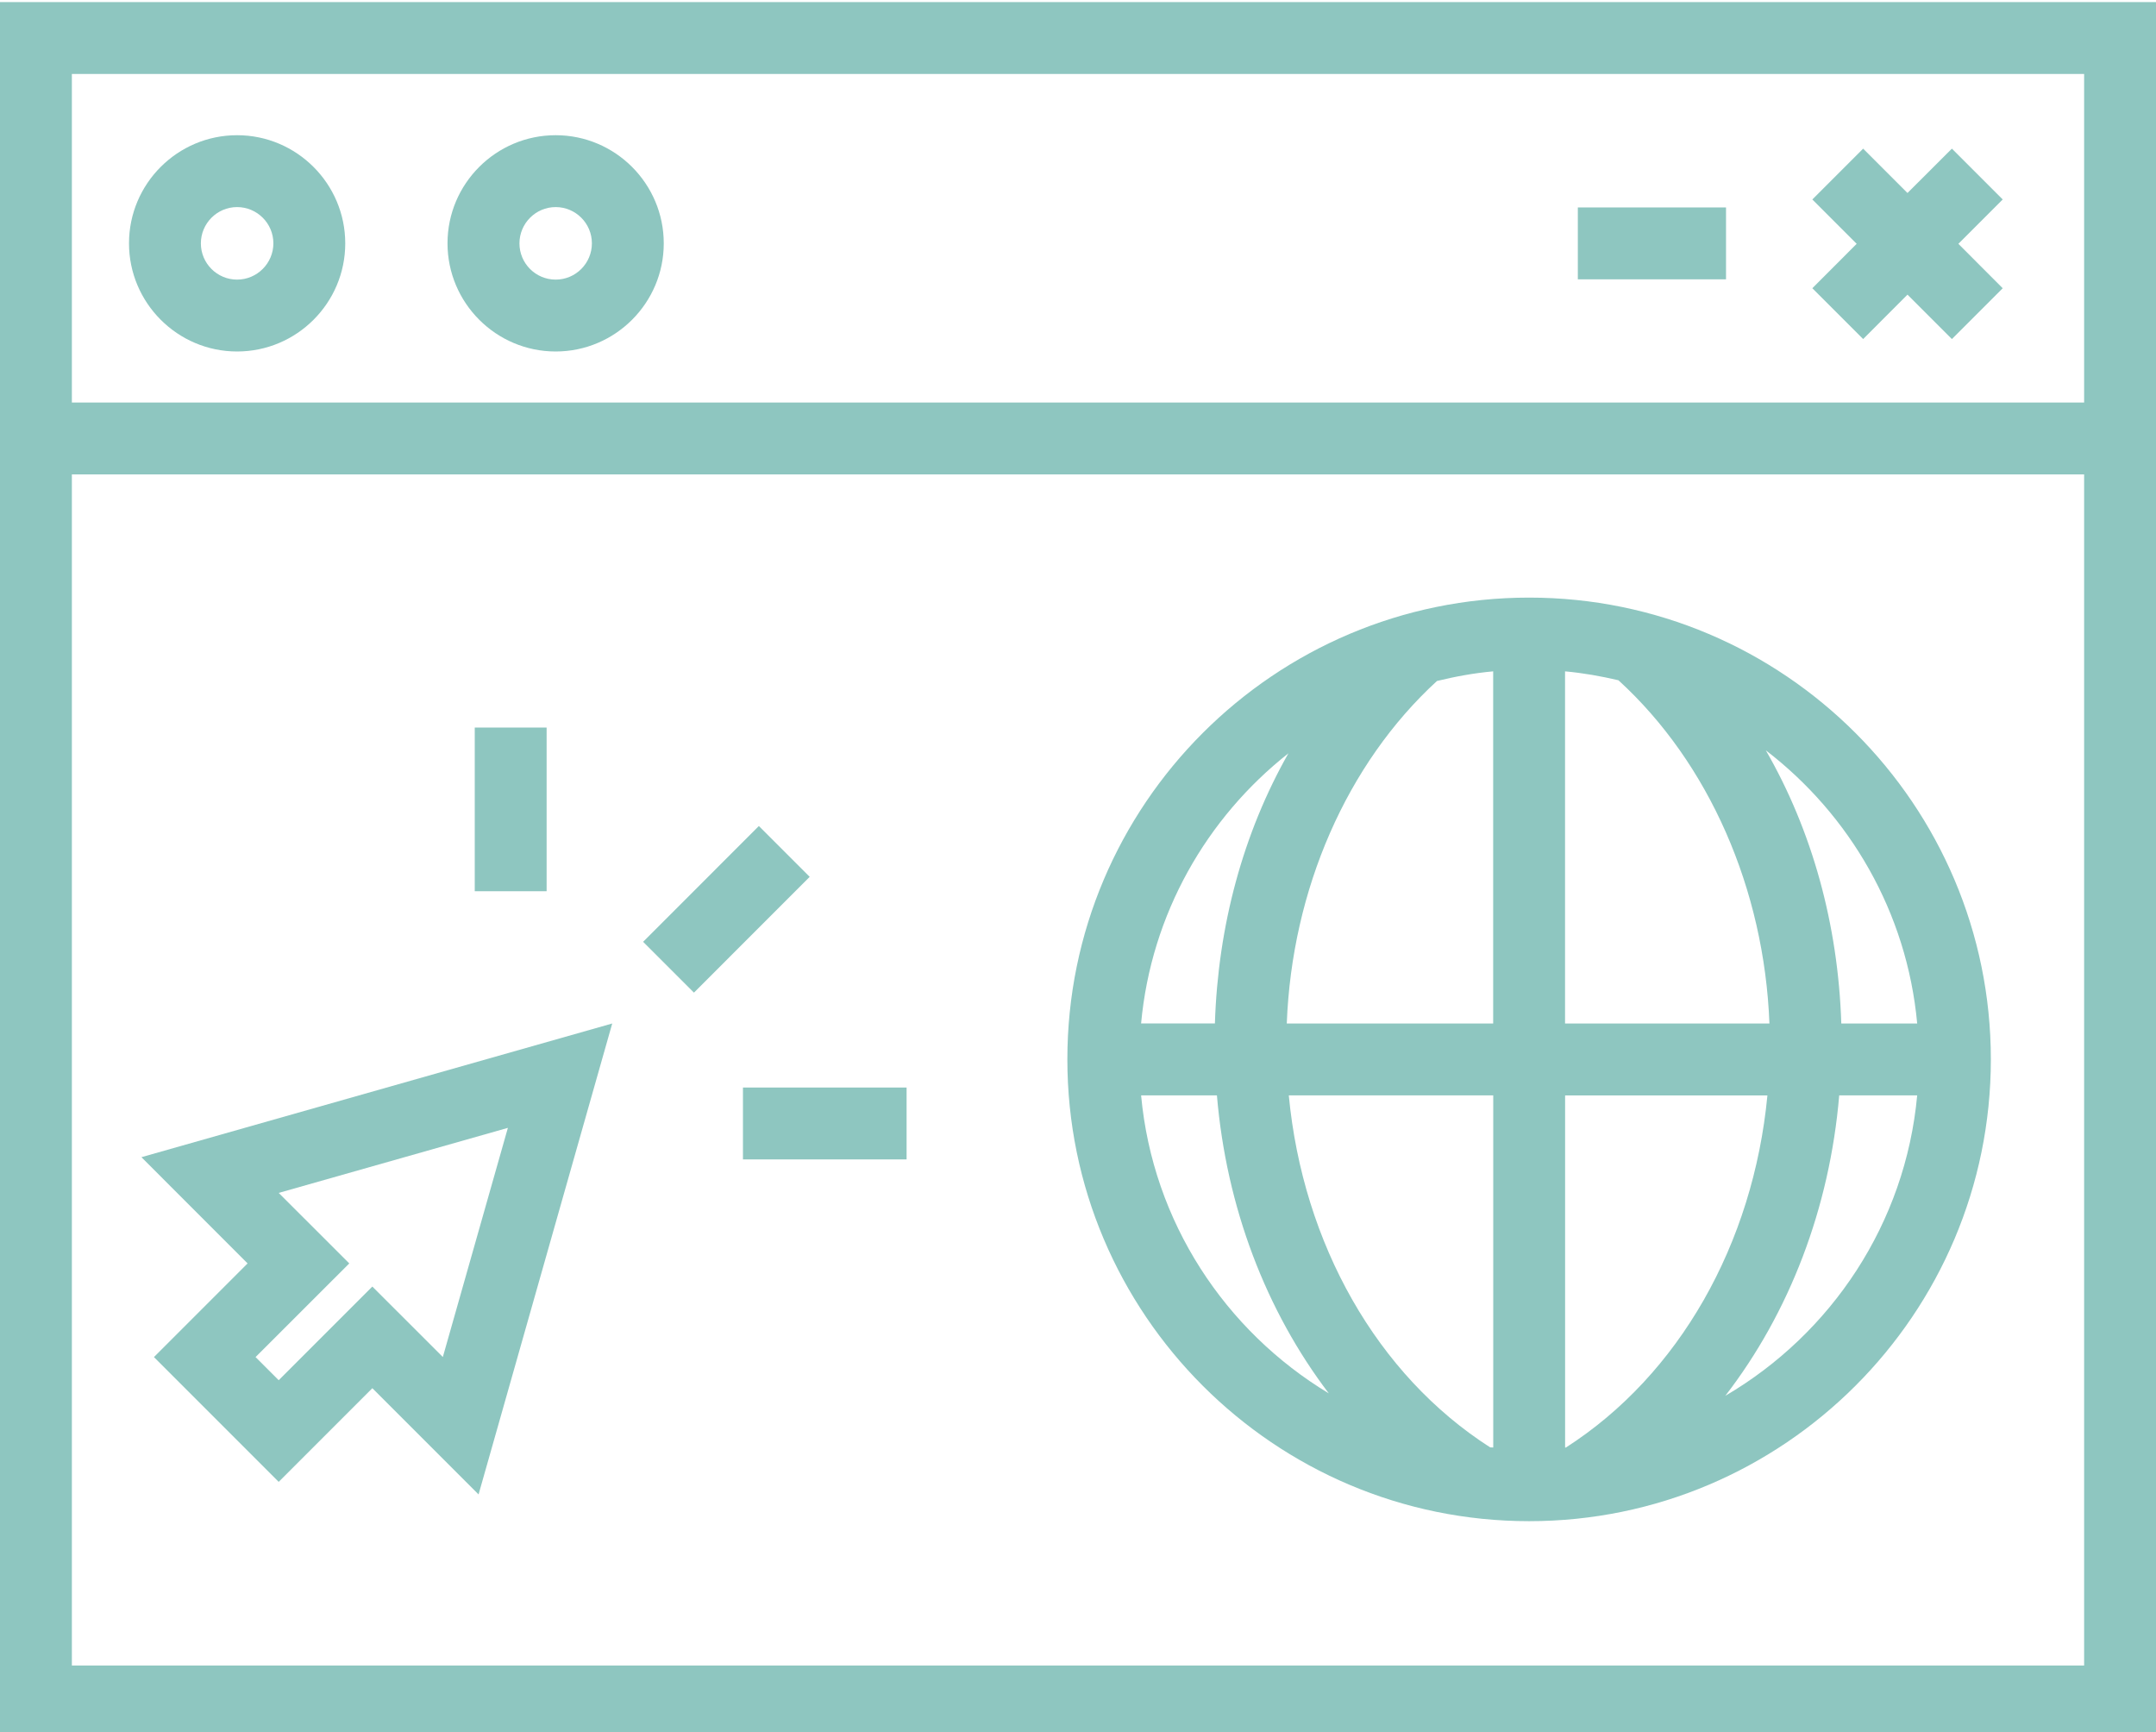 <?xml version="1.0" encoding="UTF-8" standalone="no"?><svg xmlns="http://www.w3.org/2000/svg" xmlns:xlink="http://www.w3.org/1999/xlink" fill="#8ec6c0" height="24.1" preserveAspectRatio="xMidYMid meet" version="1" viewBox="1.0 3.9 30.0 24.1" width="30" zoomAndPan="magnify"><g><g id="change1_1"><path d="M22.277,12.214c-3.543,0-6.425,2.882-6.425,6.424s2.882,6.425,6.425,6.425s6.425-2.882,6.425-6.425 S25.82,12.214,22.277,12.214z M27.677,18.139h-1.056c-0.044-1.379-0.407-2.685-1.05-3.8 C26.739,15.235,27.535,16.592,27.677,18.139z M22.789,24.038c-0.004,0-0.008,0-0.011,0.001v-4.899h2.815 C25.396,21.205,24.363,23.03,22.789,24.038z M18.933,19.139h2.845v4.899c-0.014-0.001-0.029-0.001-0.043-0.002 C20.161,23.029,19.13,21.204,18.933,19.139z M20.995,13.374c0.255-0.062,0.515-0.11,0.782-0.134v4.899h-2.872 C18.976,16.276,19.741,14.523,20.995,13.374z M22.777,18.139V13.24c0.253,0.023,0.5,0.067,0.743,0.124 c1.26,1.15,2.029,2.907,2.101,4.775H22.777z M18.928,14.38c-0.628,1.106-0.98,2.397-1.023,3.758h-1.027 C17.018,16.616,17.79,15.277,18.928,14.38z M16.878,19.139h1.055c0.131,1.555,0.682,2.996,1.557,4.146 C18.048,22.416,17.04,20.9,16.878,19.139z M25.007,23.319c0.891-1.155,1.452-2.609,1.585-4.18h1.085 C27.513,20.923,26.48,22.456,25.007,23.319z"/><path d="M4.445,21.477L3.142,22.78l1.736,1.736l1.303-1.303l1.478,1.478l1.86-6.552l-6.551,1.86L4.445,21.477z M4.878,20.496 l3.189-0.905l-0.905,3.188l-0.981-0.98l-1.303,1.303L4.556,22.78l1.304-1.303L4.878,20.496z"/><path d="M9.968 16.051H12.246V17.051H9.968z" transform="rotate(-45.009 11.107 16.55)"/><path d="M7.606 14.022H8.606V16.299H7.606z"/><path d="M11.338 19.03H13.615V20.03H11.338z"/><path d="M1,3.929v24.143h30V3.929H1z M30,4.929V9.5H2V4.929H30z M2,27.071V10.5h28v16.571H2z"/><path d="M26.925 8.617L27.542 7.999 28.16 8.617 28.867 7.91 28.25 7.292 28.867 6.675 28.16 5.968 27.542 6.585 26.925 5.968 26.218 6.675 26.835 7.292 26.218 7.91z"/><path d="M22.955 6.786H25.017V7.786H22.955z"/><path d="M4.299,8.79c0.83,0,1.505-0.675,1.505-1.504S5.129,5.781,4.299,5.781c-0.829,0-1.504,0.675-1.504,1.504 S3.47,8.79,4.299,8.79z M4.299,6.781c0.278,0,0.505,0.226,0.505,0.504S4.577,7.79,4.299,7.79S3.795,7.564,3.795,7.286 S4.021,6.781,4.299,6.781z"/><path d="M8.732,8.79c0.829,0,1.504-0.675,1.504-1.504S9.562,5.781,8.732,5.781c-0.83,0-1.505,0.675-1.505,1.504 S7.902,8.79,8.732,8.79z M8.732,6.781c0.278,0,0.504,0.226,0.504,0.504S9.011,7.79,8.732,7.79S8.228,7.564,8.228,7.286 S8.454,6.781,8.732,6.781z"/></g></g></svg>
